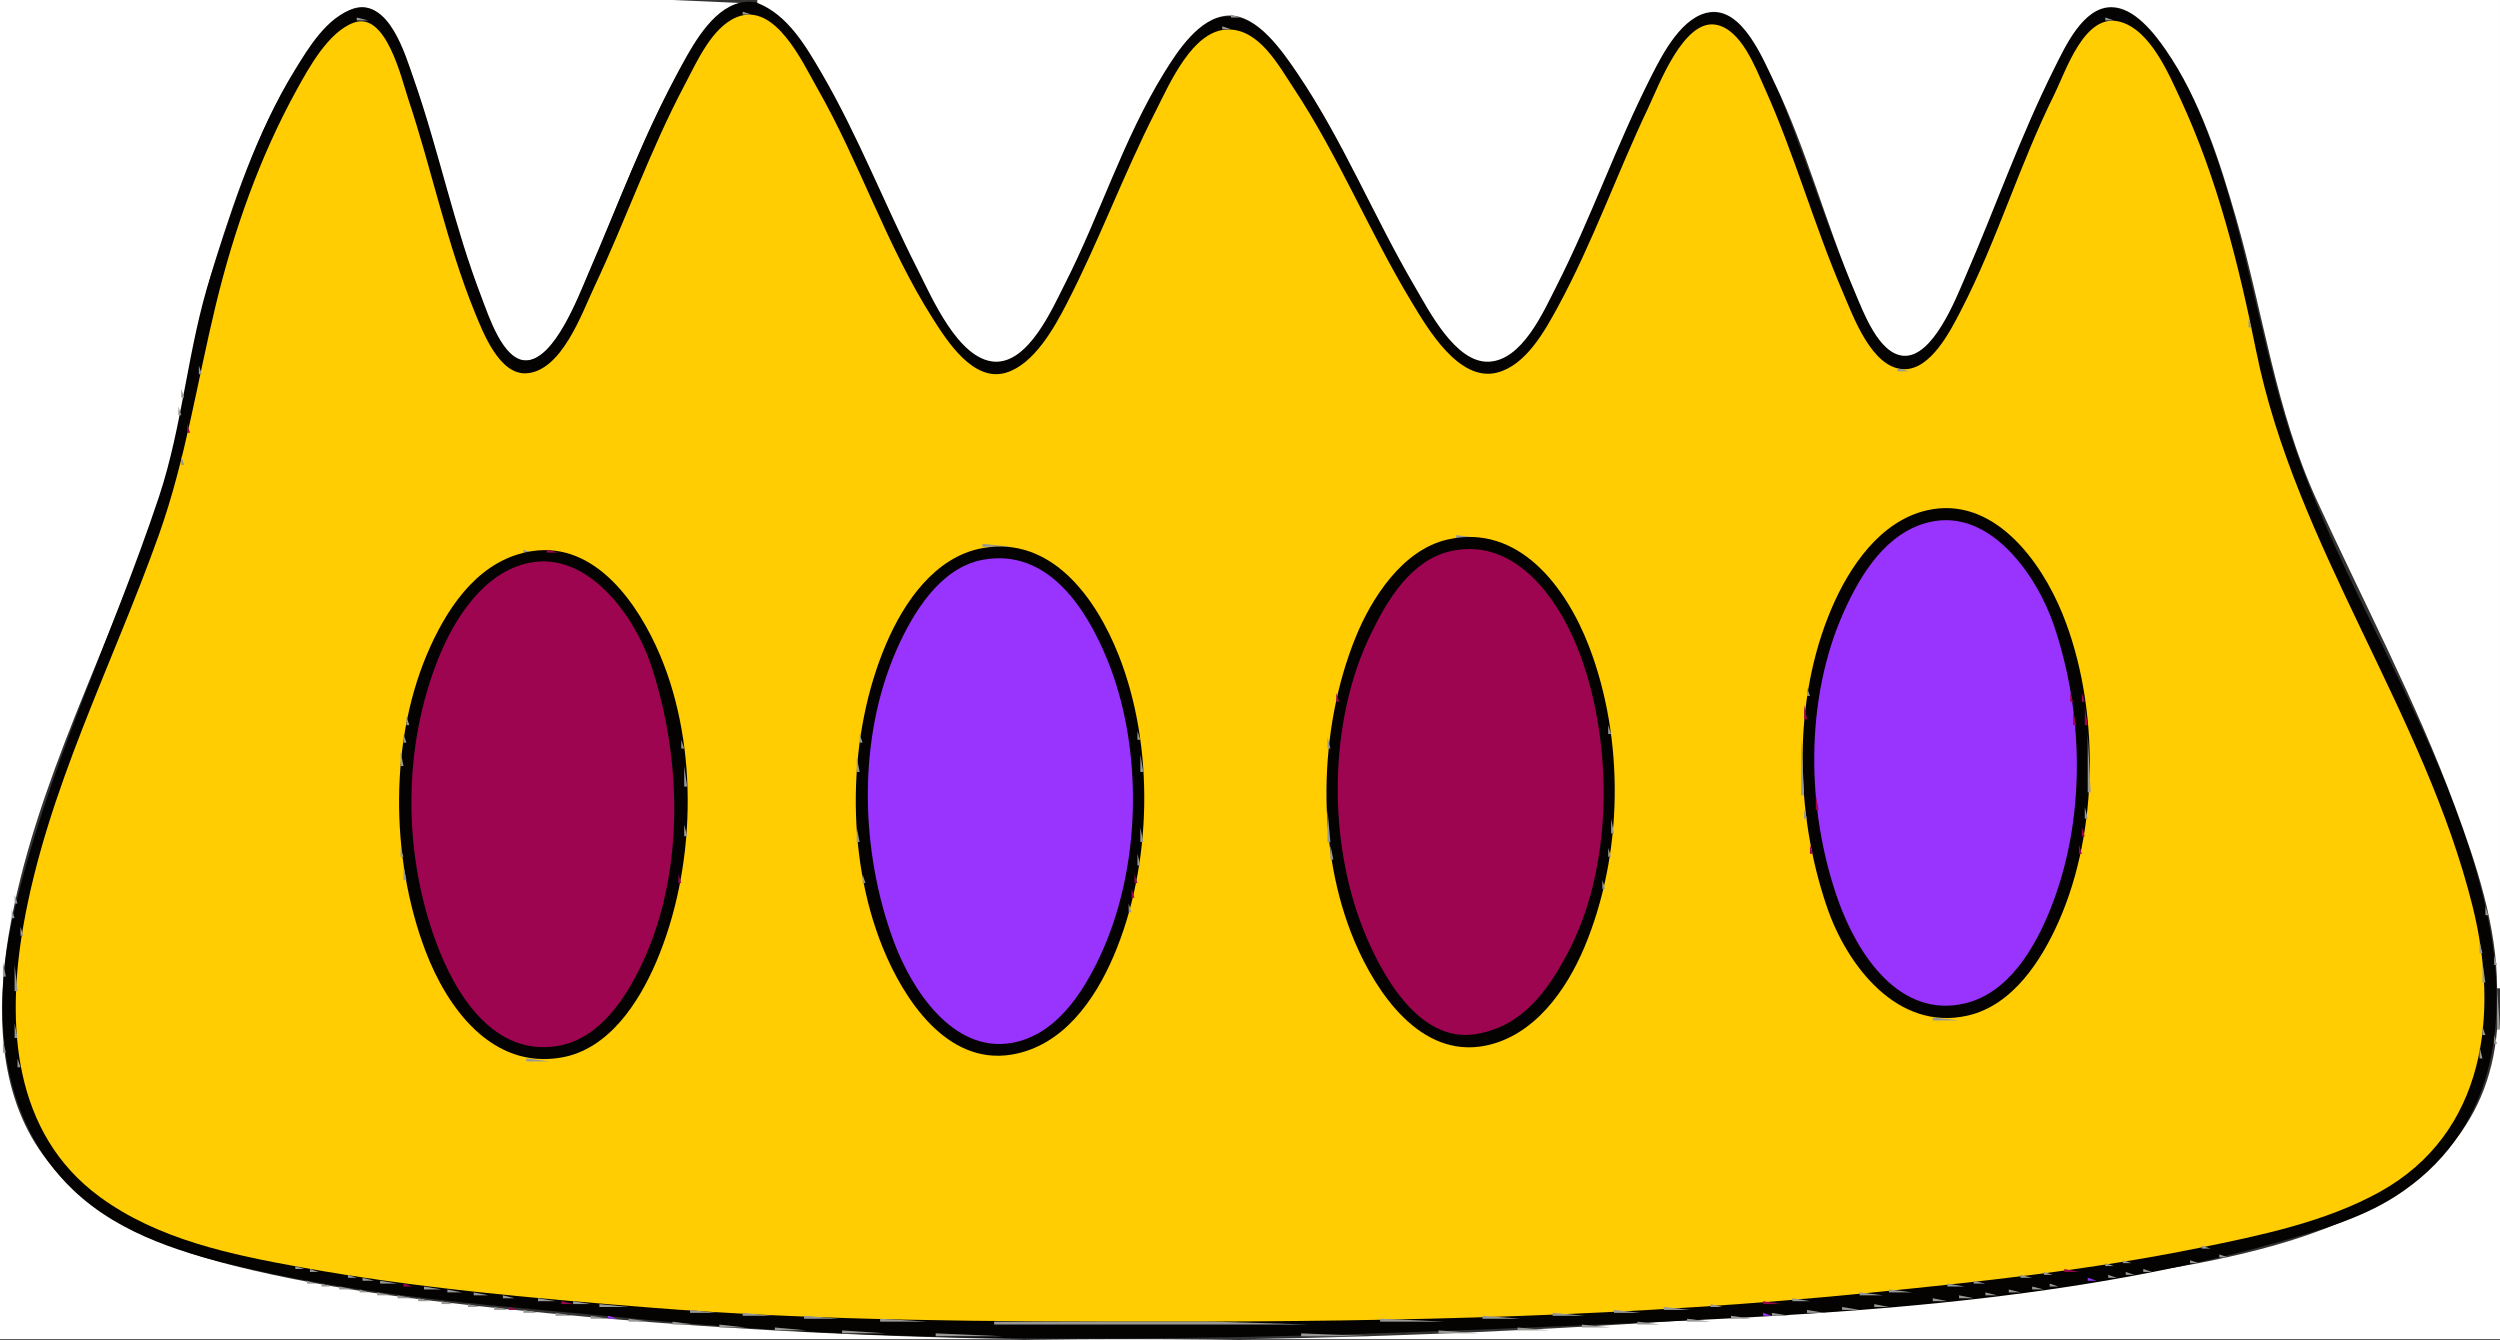 <?xml version="1.0" encoding="UTF-8" standalone="no"?>
<svg
    xmlns:inkscape="http://www.inkscape.org/namespaces/inkscape"
    xmlns:rdf="http://www.w3.org/1999/02/22-rdf-syntax-ns#"
    xmlns="http://www.w3.org/2000/svg"
    xmlns:cc="http://creativecommons.org/ns#"
    xmlns:dc="http://purl.org/dc/elements/1.1/"
    xmlns:sodipodi="http://sodipodi.sourceforge.net/DTD/sodipodi-0.dtd"
    id="svg2"
    sodipodi:docname="_svgclean2.svg"
    viewBox="0 0 855 458.3"
    version="1.1"
    inkscape:version="0.48.3.1 r9886"
  >
  <rect x="0" y="0" width="855" height="458.3" fill="#333333" stroke="none"/>
  <sodipodi:namedview
      id="namedview240"
      bordercolor="#666666"
      inkscape:pageshadow="2"
      guidetolerance="10"
      pagecolor="#ffffff"
      gridtolerance="10"
      inkscape:window-maximized="0"
      inkscape:zoom="0.22425739"
      objecttolerance="10"
      borderopacity="1"
      inkscape:current-layer="svg2"
      inkscape:cx="372.04724"
      inkscape:cy="-67.884054"
      inkscape:window-y="0"
      inkscape:window-x="0"
      inkscape:window-width="640"
      showgrid="false"
      inkscape:pageopacity="0"
      inkscape:window-height="480"
  />
  <path
      id="path4"
      style="fill:#ffffff"
      inkscape:connector-curvature="0"
      d="m0 0v458h855v-106h-1c-5.436 68.294-89.272 78.852-143 86.424-13.322 1.878-26.589 4.254-40 5.501-159.75 14.86-322.99 20.73-483 5.25-36.28-3.51-72.53-7.43-108-16.3-25.03-6.25-49.526-16.4-65.243-37.87-15.547-21.24-15.97-50.05-11.837-75 8.651-52.23 35.154-99.12 51.41-149 8.694-26.68 10.903-55.1 19.329-82 7.434-23.729 16.006-48.261 30.011-69 3.97-5.875 12.26-17.756 20.33-17.558 8.74 0.215 13.86 14.838 16.3 21.558 8.845 24.265 13.726 49.884 22.887 74 2.58 6.792 6.855 24.498 15.823 25.338 10.595 0.992 19.24-22.726 22.561-30.338 9.858-22.597 18.18-46.566 30.425-68 5.28-9.242 10.73-19.652 21-24l-23-1h-52-178z"
  />
  <path
      id="path6"
      style="fill:#989894"
      inkscape:connector-curvature="0"
      d="m253.67 0.333 0.666 0.333-0.666-0.333z"
  />
  <path
      id="path8"
      style="fill:#040302"
      inkscape:connector-curvature="0"
      d="m255 0.642c-10.24 0.868-17.29 13.35-21.69 21.358-12.64 23.009-21.91 47.935-32.31 72-3.164 7.323-11.387 29.028-21 29.248-7.97 0.18-12.92-15.39-15.19-21.25-9.46-24.424-14.65-50.293-23.31-75-2.92-8.337-8.4-27.563-20.5-23.992-9.12 2.693-15.52 13.374-20.19 20.992-13.295 21.694-20.897 45.977-28.646 70-8.015 24.85-9.581 51.25-17.831 76-16.157 48.47-38.733 93.94-49.984 144-7.294 32.46-4.531 68.91 20.651 92.96 16.315 15.58 38.609 22.001 60 26.926 44.201 10.178 89.078 12.936 134 17.283 108.1 10.461 218.68 6.612 327 1.869 77.17-3.379 159.2-7.145 234-28.466 13.231-3.772 27.298-7.832 39-15.268 34.17-21.71 39.56-59.27 31.66-96.3-13.24-62.06-53.01-113.63-70.24-174-9.75-34.18-14.54-69.118-28.84-102-5.15-11.822-12.31-29.252-25.58-33.75-11.54-3.911-18.01 9.456-22.56 17.75-13.26 24.153-20.44 51.34-32.69 76-3.29 6.63-10.41 25.25-19.75 24.6-9.45-0.64-15.57-19.43-18.58-26.6-9.54-22.734-16.61-46.354-26.42-69-3.44-7.931-9.15-20.692-19-21.746-13.07-1.399-20.62 18.494-25.25 27.746-11.12 22.253-18.83 46.218-30.89 68-4.45 8.05-9.57 19.49-18.86 22.98-11.94 4.48-23.62-17.97-28.4-25.98-14.03-23.533-24.42-49.124-39.6-72-5.42-8.163-13.67-20.304-25-19.358-10.83 0.904-17.5 13.002-22.28 21.358-12.99 22.702-21.78 47.62-33.47 71-4.18 8.35-10.85 23.58-21.25 25.52-11.22 2.09-21.65-19.59-25.74-27.52-12.8-24.798-23.15-50.9-37.27-75-4.83-8.234-12.82-21.304-23.99-20.358z"
  />
  <path
      id="path10"
      style="fill:#989894"
      inkscape:connector-curvature="0"
      d="m257.67 0.333 0.666 0.333-0.666-0.333z"
  />
  <path
      id="path12"
      style="fill:#ffffff"
      inkscape:connector-curvature="0"
      d="m259 0v1c10.38 4.021 16.628 14.819 21.988 24 12.523 21.449 21.526 44.885 32.768 67 4.819 9.479 13.857 30.798 26.244 31.671 11.72 0.83 19.94-18.2 24.24-26.67 11.98-23.556 19.9-49.44 33.82-72 4.59-7.424 12.13-19.158 21.94-19.682 9.98-0.533 18.81 12.55 23.66 19.682 15.629 22.996 26.165 49.069 40.205 73 4.835 8.241 13.835 26.005 25.139 25.704 11.53-0.3 18.83-17.02 23.24-25.7 11.94-23.489 20.57-48.507 32.52-72 3.88-7.644 10.6-20.703 20.24-21.87 10.94-1.325 17.99 16.124 21.74 23.87 11.191 23.134 17.581 48.391 27.685 72 2.829 6.609 8.075 21.06 16.574 21.663 9.99 0.71 17.8-19.26 21-26.66 10.34-23.926 19.07-48.686 30.75-72 3.59-7.151 9.69-20.527 19.25-20.573 7.78-0.038 14.71 8.876 18.65 14.573 11.801 17.066 18.529 38.199 24.207 58 9.222 32.163 13.433 65.383 27.45 96 15.971 34.885 34.042 68.952 47.372 105 7.274 19.67 14.317 40.832 14.319 62h1v-338h-596z"
  />
  <path
      id="path14"
      style="fill:#989894"
      inkscape:connector-curvature="0"
      d="m250 1 1 1-1-1m11 0 1 1-1-1m-139.33 1.333 0.666 0.333-0.666-0.333m4.33-0.333l1 1-1-1m597.67 0.333 0.666 0.333-0.666-0.333m-595.67 0.667l1 1-1-1m136 0 1 1-1-1m321.67 0.333 0.666 0.333-0.666-0.333m-468.67 0.667l1 1-1-1m129 0 1 1-1-1m8 0v1h3l-3-1m328 0 1 1-1-1m7 0 1 1-1-1m126 0 1 1-1-1m-470 1 1 1-1-1z"
  />
  <path
      id="path16"
      style="fill:#ffcd01"
      inkscape:connector-curvature="0"
      d="m252 5.858c-8.6 3.484-13.76 15.458-17.83 23.142-11.81 22.264-20.13 46.228-30.87 69-4.26 9.02-11.18 28.96-23.3 29.67-9.19 0.53-14.75-13.82-17.55-20.67-9.65-23.646-14.73-48.852-22.78-73-2.38-7.137-7.65-30.263-18.67-26.253-8.73 3.176-15.46 15.549-19.69 23.253-12.513 22.774-21.313 47.813-27.44 73-6.445 26.5-10.39 53.25-19.562 79-15.826 44.43-38.268 87.14-46.388 134-5.78 33.35-3.503 70.49 26.08 92.24 19.988 14.7 45.077 19.864 69 24.18 39.114 7.058 78.457 10.483 118 13.662 59.153 4.754 118.58 4.914 178 4.914 80.19 0 160.27-1.854 240-9.831 37.843-3.786 75.641-7.777 113-15.368 20.72-4.21 43.342-8.861 62-19.24 36.09-20.08 40.77-60.82 31.63-97.56-16.53-66.44-60.53-123.01-74.03-190-5.89-29.203-13.24-58.887-25.83-86-4.1-8.814-10.38-23.795-20.77-26.566-12.12-3.232-18.42 16.824-22.48 24.99-11.9 23.958-19.49 49.768-31.78 73.576-3.57 6.91-10.39 20.61-19.74 20.26-10.87-0.39-17.21-18.09-20.72-26.26-9.88-22.971-16.54-47.197-26.82-70-3.14-6.957-7.92-19.814-16.46-21.512-11.18-2.221-19.72 20.842-23.36 28.512-10.69 22.482-18.96 46.093-30.87 68-4.5 8.27-10.92 19.92-20.77 22.44-13.1 3.35-23.88-15.28-29.4-24.44-14.35-23.786-24.9-49.827-40.27-73-5.12-7.728-11.63-19.964-22.33-19.913-12.12 0.059-20.07 18.723-24.75 27.917-11 21.602-19.38 44.437-30.51 65.996-4.24 8.22-11.21 20.68-20.74 23.48-11.1 3.28-20.01-10.73-24.95-18.48-15.86-24.922-25-53.425-39.63-79-4.98-8.708-14.34-29.442-27.42-24.142z"
  />
  <path
      id="path18"
      style="fill:#989894"
      inkscape:connector-curvature="0"
      d="m417.67 5.333 0.666 0.333-0.666-0.333m3.33-0.333v1h3l-3-1m170 0 1 1-1-1m139 0 1 1-1-1m-608 1v1h4l-4-1m9 0 1 1-1-1m119 0 1 1-1-1m175 0 1 1-1-1m295 0v1h3l-3-1m-293 1 1 1-1-1m150 0 1 1-1-1m-335 1 1 1-1-1m169 0 1 1-1-1m165 0 1 1-1-1m135 0 1 1-1-1m-470 1 1 1-1-1m177 0v1h3l-3-1m12 0 1 1-1-1m145 0 1 1-1-1m135 0 1 1-1-1m-439 1 1 1-1-1m303 0 1 1-1-1m-302 1 1 1-1-1m-137 1 1 1-1-1m104 0 1 1-1-1m359 0 1 1-1-1m110 0 1 1-1-1m29 0 1 1-1-1m1 1 1 1-1-1m-631 1 1 1-1-1m464 0 1 1-1-1m-465 1 1 1-1-1m131 0 1 1-1-1m38 0 1 1-1-1m325 0 1 1-1-1m106 0 1 1-1-1m5 0 1 1-1-1m-308 1 1 1-1-1m34 0 1 1-1-1m1 1 1 1-1-1m131 0 1 1-1-1m5 0 1 1-1-1m27 0 1 1-1-1m104 0 1 1-1-1m-601 1 1 1-1-1m131 0 1 1-1-1m-97 1 1 1-1-1m263 0 1 1-1-1m5 0 1 1-1-1m298 0 1 1-1-1m-426 1 1 1-1-1m289 0 1 1-1-1m-465 1 1 1-1-1m5 0 1 1-1-1m32 0 1 1-1-1m302 0 1 1-1-1m-42 1 1 1-1-1m167 0 1 1-1-1m141 0 1 1-1-1m37 0 1 1-1-1m-644 2 1 1-1-1m343 0 1 1-1-1m122 0 1 1-1-1m180 0 1 1-1-1m-514 1 1 1-1-1m50 0 1 1-1-1m116 0 1 1-1-1m-298 1 1 1-1-1m465 0 1 1-1-1m182 0 1 1-1-1m-605 1 1 1-1-1m89 0 1 1-1-1m52 0 1 1-1-1m114 0 1 1-1-1m44 0 1 1-1-1m5 0 1 1-1-1m161 0 1 1-1-1m94 0 1 1-1-1m-137 1 1 1-1-1m184 0 1 1-1-1m-518 1 1 1-1-1m54 0 1 1-1-1m112 0 1 1-1-1m212 0 1 1-1-1m92 0 1 1-1-1m-252 1 1 1-1-1m115 0 1 1-1-1m186 0 1 1-1-1m-652 1 1 1-1-1m132 0 1 1-1-1m171 0 1 1-1-1m209 0 1 1-1-1m90 0 1 1-1-1m5 0 1 1-1-1m-255 1 1 1-1-1m113 0 1 1-1-1m188 0 1 1-1-1m-654 1 1 1-1-1m132 0 1 1-1-1m470 0 1 1-1-1m-137 1 1 1-1-1m190 0 1 1-1-1m-656 1 1 1-1-1m132 0 1 1-1-1m224 0 1 1-1-1m109 1 1 1-1-1m51 0 1 1-1-1m-517 1 1 1-1-1m132 0 1 1-1-1m226 0 1 1-1-1m107 1 1 1-1-1m137 0 1 1-1-1m-603 1 1 1-1-1m53 0 1 1-1-1m79 0 1 1-1-1m528 0 1 1-1-1m-58 1 1 1-1-1m-603 1 1 1-1-1m662 0 1 1-1-1m-298 3 1 1-1-1m-68 1 1 1-1-1m168 0 1 1-1-1m137 0 1 1-1-1m-603 1 1 1-1-1m54.333 0.667 0.334 0.667-0.334-0.667m77.67-0.667l1 1-1-1m235 0 1 1-1-1m299 0 1 1-1-1m-369 1 1 1-1-1m168 0 1 1-1-1m137 0 1 1-1-1m-471 1 1 1-1-1m338.33 0.667 0.334 0.667-0.334-0.667m-173.33 0.333l1 1-1-1m230 0 1 1-1-1m141 0 1 1-1-1m-669 1 1 1-1-1m57.333 0.667 0.334 0.667-0.334-0.667m545.67-0.667l1 1-1-1m-306 1 1 1-1-1z"
  />
  <path
      id="path20"
      style="fill:#9933fe"
      inkscape:connector-curvature="0"
      d="m149.33 52.667 0.334 0.667-0.334-0.667z"
  />
  <path
      id="path22"
      style="fill:#989894"
      inkscape:connector-curvature="0"
      d="m552 52 1 1-1-1m137 0 1 1-1-1m-471 1 1 1-1-1m77 0 1 1-1-1m256 1 1 1-1-1m66 0 1 1-1-1m-532 1 1 1-1-1m132 0 1 1-1-1m79 0 1 1-1-1m165 0 1 1-1-1m227 0 1 1-1-1m-391 2 1 1-1-1m165 0 1 1-1-1m156 0 1 1-1-1m69 0 1 1-1-1m-306 1 1 1-1-1m82 1 1 1-1-1m86 0 1 1-1-1m-466 1 1 1-1-1m64.333 0.667 0.334 0.667-0.334-0.667m67.67-0.667l1 1-1-1m165 0 1 1-1-1m84 1 1 1-1-1m84 0 1 1-1-1m-395.67 1.667 0.334 0.667-0.334-0.667m532.67-0.667l1 1-1-1m-603 1 1 1-1-1m383 0 1 1-1-1m292.33 1.667 0.334 0.667-0.334-0.667m-676.33 0.333l1 1-1-1m132 0 1 1-1-1m165 0 1 1-1-1m88 0 1 1-1-1m155 0 1 1-1-1m63 0 1 1-1-1m-383 1 1 1-1-1m245 0 1 1-1-1m-334 1 1 1-1-1m165 0 1 1-1-1m90 0 1 1-1-1m216 0 1 1-1-1m-603 1 1 1-1-1m222 0 1 1-1-1m243 0 1 1-1-1m77 0 1 1-1-1m-319 2 1 1-1-1m460 0 1 1-1-1m-140 1 1 1-1-1m-248 1 1 1-1-1m244.33 0.667 0.334 0.667-0.334-0.667m61.67-0.667l1 1-1-1m-138 1 1 1-1-1m221.33 0.667 0.334 0.667-0.334-0.667m-555.33 0.333l1 1-1-1m165 0 1 1-1-1m168 1 1 1-1-1m-385.67 1.667 0.334 0.667-0.334-0.667m216.67-0.667l1 1-1-1m99 0 1 1-1-1m207 1 1 1-1-1m-472 2 1 1-1-1m471 0 1 1-1-1m-597.67 1.667 0.333 0.667-0.333-0.667m73 0 0.334 0.667-0.334-0.667m320.67-0.667l1 1-1-1m66 0 1 1-1-1z"
  />
  <path
      id="path24"
      style="fill:#9933fe"
      inkscape:connector-curvature="0"
      d="m766.33 80.667 0.334 0.667-0.334-0.667z"
  />
  <path
      id="path26"
      style="fill:#989894"
      inkscape:connector-curvature="0"
      d="m206 81 1 1-1-1m-130.67 1.667 0.333 0.667-0.333-0.667m399.67-0.667l1 1-1-1m64 0 1 1-1-1m88 0 1 1-1-1m50 0 1 1-1-1m-519 1 1 1-1-1m212 0 1 1-1-1m106 1 1 1-1-1m200 0 1 1-1-1m-366 1 1 1-1-1m59 0 1 1-1-1m259 0 1 1-1-1m-554 1 1 1-1-1z"
  />
  <path
      id="path28"
      style="fill:#9933fe"
      inkscape:connector-curvature="0"
      d="m159.33 86.667 0.334 0.667-0.334-0.667z"
  />
  <path
      id="path30"
      style="fill:#989894"
      inkscape:connector-curvature="0"
      d="m204 86 1 1-1-1m273 0 1 1-1-1m152 1 1 1-1-1m139.33 0.667 0.334 0.667-0.334-0.667m-565.33 0.333l1 1-1-1m275 0 1 1-1-1m286.33 0.667 0.334 0.667-0.334-0.667m-691.33 0.333l1 1-1-1m129 1 1 1-1-1m428 0 1 1-1-1m43 1 1 1-1-1m-600.67 1.667 0.333 0.667-0.333-0.667m558.67-0.667l1 1-1-1m134.33 0.667 0.334 0.667-0.334-0.667m-689 1 0.333 0.667-0.333-0.667m404.67-0.667l1 1-1-1m53 0 1 1-1-1m138 0 1 1-1-1m-472 2 1 1-1-1m282 0 1 1-1-1m51 0 1 1-1-1m99 0 1 1-1-1m138.33 0.667 0.334 0.667-0.334-0.667m-4 1 0.334 0.667-0.334-0.667m-567.33 0.333l1 1-1-1m333 0 1 1-1-1m101 0 1 1-1-1m-470 1 1 1-1-1m154 0 1 1-1-1m-119 1 1 1-1-1m573.33 0.667 0.334 0.666-0.334-0.666m-697 1 0.333 0.666-0.333-0.666m243.67-0.66l1 1-1-1m167 0 1 1-1-1m282.33 0.667 0.334 0.666-0.334-0.666m-603.33 0.33l1 1-1-1m33 0 1 1-1-1m438 1 1 1-1-1z"
  />
  <path
      id="path32"
      style="fill:#9933fe"
      inkscape:connector-curvature="0"
      d="m69.333 103.67 0.333 0.666-0.333-0.666z"
  />
  <path
      id="path34"
      style="fill:#989894"
      inkscape:connector-curvature="0"
      d="m196 103 1 1-1-1m164 0 1 1-1-1m127 0 1 1-1-1m285.33 0.667 0.334 0.666-0.334-0.666m-699 1 0.333 0.666-0.333-0.666m454.67-0.67l1 1-1-1m108 0 1 1-1-1m132.33 0.667 0.334 0.666-0.334-0.666m-573.33 0.33l1 1-1-1m126 0 1 1-1-1m38 0 1 1-1-1m307 0 1 1-1-1m-500 1 1 1-1-1m361 0 1 1-1-1m110 0 1 1-1-1m-443 1 1 1-1-1m164 0 1 1-1-1m307 0 1 1-1-1m-592.67 1.667 0.333 0.666-0.333-0.666m453.67-0.67l1 1-1-1m112 0 1 1-1-1m135.33 0.667 0.334 0.666-0.334-0.666m-282.33 0.33l1 1-1-1m278 0v3h1l-1-3m-701.67 1.667 0.333 0.666-0.333-0.666m288.67-0.67l1 1-1-1m283 0 1 1-1-1m-314 1 1 1-1-1m199 0 1 1-1-1m-452.67 1.667 0.333 0.666-0.333-0.666m119.67-0.67l1 1-1-1m302 0 1 1-1-1m169 0 1 1-1-1m112.33 0.667 0.334 0.666-0.334-0.666m-420.33 0.33l1 1-1-1m5 0 1 1-1-1m135 0 1 1-1-1m147 0 1 1-1-1m129.33 0.667 0.334 0.666-0.334-0.666m-443.33 0.33l1 1-1-1m-260.67 1.667 0.333 0.666-0.333-0.666m122.67-0.67l1 1-1-1m332 0 1 1-1-1m139 0 1 1-1-1m5 0 1 1-1-1m-594.67 1.667 0.333 0.666-0.333-0.666m449.67-0.67l1 1-1-1m123 0 1 1-1-1m16 0 1 1-1-1m116.33 1.667 0.334 0.666-0.334-0.666m-603.33 0.33l1 1-1-1m15 0 1 1-1-1m163 0 1 1-1-1m421.33 0.667 0.334 0.666-0.334-0.666m-706 1 0.333 0.666-0.333-0.666m107.67-0.67l1 1-1-1m13 0 1 1-1-1m163 0 1 1-1-1m174 0 1 1-1-1m139 0 1 1-1-1m-592.67 1.667 0.333 0.666-0.333-0.666m115.67-0.67l1 1-1-1m-1 1 1 1-1-1m150 0 1 1-1-1m168 0 1 1-1-1m13 0 1 1-1-1m133 0 1 1-1-1m-465 1 1 1-1-1m6 0 1 1-1-1m156 0 1 1-1-1m305.67 0.333 0.666 0.334-0.666-0.334z"
  />
  <path
      id="path36"
      style="fill:#9933fe"
      inkscape:connector-curvature="0"
      d="m776.33 122.67 0.334 0.666-0.334-0.666z"
  />
  <path
      id="path38"
      style="fill:#989894"
      inkscape:connector-curvature="0"
      d="m64.333 123.67 0.333 0.666-0.333-0.666m112.67-0.67l1 1-1-1m4 0 1 1-1-1z"
  />
  <path
      id="path40"
      style="fill:#9933fe"
      inkscape:connector-curvature="0"
      d="m337 123 1 1-1-1z"
  />
  <path
      id="path42"
      style="fill:#989894"
      inkscape:connector-curvature="0"
      d="m343 123 1 1-1-1m168 0 1 1-1-1m261.33 0.667 0.334 0.666-0.334-0.666m-254.33 0.33l1 1-1-1m-450 1v3h1l-1-3m587 0 1 1-1-1m-140 1 1 1-1-1m134 0v1h4l-4-1m128.33 0.667 0.334 0.666-0.334-0.666m-432.67 0.666 0.666 0.334-0.666-0.334m-281.33 1.334 0.333 0.666-0.333-0.666m710 0 0.334 0.666-0.334-0.666m-706 1 0.333 0.666-0.333-0.666m711 2 0.334 0.666-0.334-0.666m-4 1 0.334 0.666-0.334-0.666m-712.33 0.33v3h1l-1-3m4.333 1.667 0.333 0.666-0.333-0.666m709 2 0.334 0.666-0.334-0.666m-714.33 2.33v3h1l-1-3m4.333 1.667 0.333 0.666-0.333-0.666m-5 5 0.333 0.666-0.333-0.666z"
  />
  <path
      id="path44"
      style="fill:#9d0550"
      inkscape:connector-curvature="0"
      d="m64 145v3h1l-1-3z"
  />
  <path
      id="path46"
      style="fill:#989894"
      inkscape:connector-curvature="0"
      d="m782 146 1 1-1-1m-722.67 4.667 0.333 0.666-0.333-0.666m4 2 0.333 0.666-0.333-0.666m721.67 1.33l1 1-1-1m-723 2v3h1l-1-3m-4.667 3.667 0.333 0.666-0.333-0.666m729.67-0.67l1 1-1-1m-731 4 1 1-1-1m4.333 1.667 0.333 0.666-0.333-0.666m728.67-0.67l1 1-1-1m1 2 1 1-1-1m3 7 1 1-1-1z"
  />
  <path
      id="path48"
      style="fill:#040302"
      inkscape:connector-curvature="0"
      d="m659 174.53c-15.991 3.67-26.529 19.34-32.573 33.471-13.427 31.398-12.526 70.064-1.682 102 6.892 20.297 24.211 42.839 48.255 37.319 15.37-3.528 25.186-18.854 31.138-32.319 13.738-31.077 13.999-73.546 1.258-105-7.37-18.18-23.71-40.68-46.4-35.47z"
  />
  <path
      id="path50"
      style="fill:#989894"
      inkscape:connector-curvature="0"
      d="m794 175 1 1-1-1m1 2 1 1-1-1z"
  />
  <path
      id="path52"
      style="fill:#9933fe"
      inkscape:connector-curvature="0"
      d="m660 178.53c-14.75 3.385-23.549 17.7-29.306 30.471-13.588 30.148-12.98 68.183-2.002 99 6.523 18.31 20.903 40.46 43.308 35.156 14.958-3.541 23.902-18.951 29.2-32.156 12.163-30.314 11.631-66.262 1.284-97-5.65-16.8-21.62-40.26-42.48-35.47z"
  />
  <path
      id="path54"
      style="fill:#989894"
      inkscape:connector-curvature="0"
      d="m498 183v1h8l-8-1m-449 1 1 1-1-1z"
  />
  <path
      id="path56"
      style="fill:#040302"
      inkscape:connector-curvature="0"
      d="m495 184.53c-15.274 3.507-25.896 19.906-31.396 33.471-12.765 31.486-13.664 72.438-0.32 104 7.385 17.469 22.507 40.064 44.716 35.621 16.677-3.336 27.675-18.959 33.846-33.621 13.302-31.601 13.854-71.064 1.575-103-7.7-20.024-23.959-42.086-48.421-36.471z"
  />
  <path
      id="path58"
      style="fill:#989894"
      inkscape:connector-curvature="0"
      d="m510.67 184.33 0.666 0.334-0.666-0.334m-174.67 1.67v1h10l-10-1z"
  />
  <path
      id="path60"
      style="fill:#9d0550"
      inkscape:connector-curvature="0"
      d="m334.67 187.33 0.666 0.334-0.666-0.334z"
  />
  <path
      id="path62"
      style="fill:#040302"
      inkscape:connector-curvature="0"
      d="m336 187.46c-16.201 2.922-26.78 18.405-32.85 32.535-13.402 31.203-14.073 72.404-1.286 104 7.141 17.643 21.898 40.379 44.136 36.674 17.427-2.903 28.358-18.517 34.85-33.674 13.224-30.877 14.124-71.69 1.7-103-7.689-19.379-22.87-40.807-46.55-36.535z"
  />
  <path
      id="path64"
      style="fill:#989894"
      inkscape:connector-curvature="0"
      d="m348.67 187.33 0.666 0.334-0.666-0.334m-169.67 0.67v1h3l-3-1z"
  />
  <path
      id="path66"
      style="fill:#040302"
      inkscape:connector-curvature="0"
      d="m182 188.48c-17.318 2.637-27.974 17.628-34.769 32.522-14.236 31.205-13.81 72.196-1.806 104 7.457 19.755 22.82 40.808 46.575 36.671 16.188-2.818 26.466-18.746 32.421-32.671 13.466-31.486 14.782-73.195 1.295-105-7.32-17.24-21.95-38.84-43.72-35.52z"
  />
  <path
      id="path68"
      style="fill:#9d0550"
      inkscape:connector-curvature="0"
      d="m187 188v1h4l-4-1m309 0.529c-13.559 3.129-21.696 16.953-27.258 28.471-14.405 29.826-14.671 70.331-2.433 101 5.94 14.885 18.912 39.075 38.691 35.621 15.627-2.729 24.079-14.412 31.116-27.621 15.488-29.075 15.592-70.452 4.704-101-6.606-18.536-21.871-41.767-44.82-36.471z"
  />
  <path
      id="path70"
      style="fill:#989894"
      inkscape:connector-curvature="0"
      d="m800 188 1 1-1-1z"
  />
  <path
      id="path72"
      style="fill:#9d0550"
      inkscape:connector-curvature="0"
      d="m176.67 189.33 0.666 0.334-0.666-0.334z"
  />
  <path
      id="path74"
      style="fill:#989894"
      inkscape:connector-curvature="0"
      d="m483 190 1 1-1-1m318 0 1 1-1-1z"
  />
  <path
      id="path76"
      style="fill:#9933fe"
      inkscape:connector-curvature="0"
      d="m336 191.47c-14.48 2.737-23.771 18.119-29.269 30.532-13.584 30.676-12.552 68.921-1.05 100 5.968 16.123 20.085 38.211 40.319 34.671 15.031-2.629 24.264-16.969 30.218-29.671 14.025-29.919 14.983-70.343 2.637-101-7.18-17.82-20.54-38.75-42.86-34.53z"
  />
  <path
      id="path78"
      style="fill:#9d0550"
      inkscape:connector-curvature="0"
      d="m181 192.48c-15.449 3.153-25.541 18.956-30.999 32.521-12.226 30.389-12.229 66.265-0.948 97 6.576 17.917 19.719 39.542 41.947 35.671 14.514-2.527 23.759-17.365 29.306-29.671 13.898-30.834 12.805-69.458 2.187-101-5.51-16.37-21.48-38.6-41.49-34.52z"
  />
  <path
      id="path80"
      style="fill:#989894"
      inkscape:connector-curvature="0"
      d="m802 192 1 1-1-1m-481 2 1 1-1-1m482 0 1 1-1-1m1 2 1 1-1-1m-760 1 1 1-1-1m-1 3 1 1-1-1m117 0 1 1-1-1m154 1 1 1-1-1m-272 1 1 1-1-1m3.333 4.667 0.333 0.666-0.333-0.666m-5.333 0.33l1 1-1-1m769 0 1 1-1-1z"
  />
  <path
      id="path82"
      style="fill:#9d0550"
      inkscape:connector-curvature="0"
      d="m630.33 208.67 0.334 0.666-0.334-0.666z"
  />
  <path
      id="path84"
      style="fill:#989894"
      inkscape:connector-curvature="0"
      d="m810 209 1 1-1-1m-771 1 1 1-1-1m772 1 1 1-1-1m-773 1 1 1-1-1m774 1 1 1-1-1m-775 2 1 1-1-1m776 0 1 1-1-1z"
  />
  <path
      id="path86"
      style="fill:#9d0550"
      inkscape:connector-curvature="0"
      d="m703.33 216.67 0.334 0.666-0.334-0.666z"
  />
  <path
      id="path88"
      style="fill:#989894"
      inkscape:connector-curvature="0"
      d="m36 217 1 1-1-1m778 0 1 1-1-1z"
  />
  <path
      id="path90"
      style="fill:#9d0550"
      inkscape:connector-curvature="0"
      d="m626.33 219.67 0.334 0.666-0.334-0.666z"
  />
  <path
      id="path92"
      style="fill:#989894"
      inkscape:connector-curvature="0"
      d="m34 222 1 1-1-1z"
  />
  <path
      id="path94"
      style="fill:#9d0550"
      inkscape:connector-curvature="0"
      d="m377.33 222.67 0.334 0.666-0.334-0.666m244 0 0.334 0.666-0.334-0.666m88 0 0.334 0.666-0.334-0.666m-4 1 0.334 0.666-0.334-0.666m5 3 0.334 0.666-0.334-0.666z"
  />
  <path
      id="path96"
      style="fill:#989894"
      inkscape:connector-curvature="0"
      d="m818 226 1 1-1-1m-786 1 1 1-1-1z"
  />
  <path
      id="path98"
      style="fill:#9d0550"
      inkscape:connector-curvature="0"
      d="m706.33 227.67 0.334 0.666-0.334-0.666z"
  />
  <path
      id="path100"
      style="fill:#989894"
      inkscape:connector-curvature="0"
      d="m819 228 1 1-1-1m-199.67 2.667 0.334 0.666-0.334-0.666m200.67-0.67l1 1-1-1z"
  />
  <path
      id="path102"
      style="fill:#9d0550"
      inkscape:connector-curvature="0"
      d="m711.33 231.67 0.334 0.666-0.334-0.666z"
  />
  <path
      id="path104"
      style="fill:#989894"
      inkscape:connector-curvature="0"
      d="m30 232 1 1-1-1m355.33 0.667 0.334 0.666-0.334-0.666m435.67-0.67l1 1-1-1z"
  />
  <path
      id="path106"
      style="fill:#9d0550"
      inkscape:connector-curvature="0"
      d="m381.33 233.67 0.334 0.666-0.334-0.666m-79 1 0.334 0.666-0.334-0.666z"
  />
  <path
      id="path108"
      style="fill:#989894"
      inkscape:connector-curvature="0"
      d="m618 235v3h1l-1-3m94.333 0.667 0.334 0.666-0.334-0.666m-326 1 0.334 0.666-0.334-0.666m-358.33 0.33l1 1-1-1z"
  />
  <path
      id="path110"
      style="fill:#9d0550"
      inkscape:connector-curvature="0"
      d="m141.33 237.67 0.334 0.666-0.334-0.666m315.67-0.67v3h1l-1-3m251 0v3h1l-1-3m4 0v3h1l-1-3m-163.67 1.667 0.334 0.666-0.334-0.666z"
  />
  <path
      id="path112"
      style="fill:#989894"
      inkscape:connector-curvature="0"
      d="m824 239 1 1-1-1m-797 1 1 1-1-1m269.33 0.667 0.334 0.666-0.334-0.666m91 0 0.334 0.666-0.334-0.666z"
  />
  <path
      id="path114"
      style="fill:#9d0550"
      inkscape:connector-curvature="0"
      d="m140.33 241.67 0.334 0.666-0.334-0.666m476.67-0.67v5h1l-1-5z"
  />
  <path
      id="path116"
      style="fill:#989894"
      inkscape:connector-curvature="0"
      d="m825 241 1 1-1-1m-799 1 1 1-1-1z"
  />
  <path
      id="path118"
      style="fill:#9d0550"
      inkscape:connector-curvature="0"
      d="m713 242v6h1l-1-6z"
  />
  <path
      id="path120"
      style="fill:#989894"
      inkscape:connector-curvature="0"
      d="m231.33 243.67 0.334 0.666-0.334-0.666z"
  />
  <path
      id="path122"
      style="fill:#9d0550"
      inkscape:connector-curvature="0"
      d="m549.33 243.67 0.334 0.666-0.334-0.666m159.67-0.67v5h1l-1-5z"
  />
  <path
      id="path124"
      style="fill:#989894"
      inkscape:connector-curvature="0"
      d="m25 245 1 1-1-1m114 0v3h1l-1-3m156.33 0.667 0.334 0.666-0.334-0.666m93 0 0.334 0.666-0.334-0.666m438.67 0.33l1 1-1-1m-803 1 1 1-1-1m208.33 1.667 0.334 0.666-0.334-0.666m223 0 0.334 0.666-0.334-0.666m94.67-0.67v3h1l-1-3m278 0 1 1-1-1m-805 2 1 1-1-1m366 0v3h1l-1-3m440 0 1 1-1-1m-691 1v3h1l-1-3m156 0v3h1l-1-3m322 0v21h1l-1-21m98 0v20h1l-1-20m-260 1v4h1l-1-4m-221 1v3h1l-1-3m-212 2 1 1-1-1m810 0 1 1-1-1m-694 2v5h1l-1-5m695 0 1 1-1-1m-812 1 1 1-1-1m370 0v6h1l-1-6m-97 1v5h1l-1-5m-59 3v7h1l-1-7m600 0 1 1-1-1m-817 4 1 1-1-1m819 1 1 1-1-1m-820 2 1 1-1-1m4.333 1.667 0.333 0.666-0.333-0.666z"
  />
  <path
      id="path126"
      style="fill:#9d0550"
      inkscape:connector-curvature="0"
      d="m621 272v5h1l-1-5z"
  />
  <path
      id="path128"
      style="fill:#989894"
      inkscape:connector-curvature="0"
      d="m838 272 1 1-1-1m-818.67 1.667 0.333 0.666-0.333-0.666m693.67 2.33v4h1l-1-4m-259 1v11h1l-1-11m163 0v3h1l-1-3m-599.67 2.667 0.333 0.666-0.333-0.666m533.67 0.33v5h1l-1-5m290 0 1 1-1-1m-829 1 1 1-1-1m222 1v4h1l-1-4m59 1v5h1l-1-5m97 0v5h1l-1-5z"
  />
  <path
      id="path130"
      style="fill:#9d0550"
      inkscape:connector-curvature="0"
      d="m712 283v3h1l-1-3z"
  />
  <path
      id="path132"
      style="fill:#989894"
      inkscape:connector-curvature="0"
      d="m842 283 1 1-1-1m-826.67 3.667 0.333 0.666-0.333-0.666m827.67-0.67l1 1-1-1z"
  />
  <path
      id="path134"
      style="fill:#9d0550"
      inkscape:connector-curvature="0"
      d="m707.33 288.67 0.334 0.666-0.334-0.666z"
  />
  <path
      id="path136"
      style="fill:#989894"
      inkscape:connector-curvature="0"
      d="m455 289v5h1l-1-5z"
  />
  <path
      id="path138"
      style="fill:#9d0550"
      inkscape:connector-curvature="0"
      d="m619 289v3h1l-1-3m92 0v3h1l-1-3z"
  />
  <path
      id="path140"
      style="fill:#989894"
      inkscape:connector-curvature="0"
      d="m844 289 1 1-1-1m-707 1v3h1l-1-3m413 0v3h1l-1-3m-541 1 1 1-1-1m4.333 1.667 0.333 0.666-0.333-0.666z"
  />
  <path
      id="path142"
      style="fill:#9d0550"
      inkscape:connector-curvature="0"
      d="m294.33 292.67 0.334 0.666-0.334-0.666z"
  />
  <path
      id="path144"
      style="fill:#989894"
      inkscape:connector-curvature="0"
      d="m389 292v4h1l-1-4m-380.67 2.667 0.333 0.666-0.333-0.666m702 0 0.334 0.666-0.334-0.666m-698 1 0.333 0.666-0.333-0.666m608 0 0.334 0.666-0.334-0.666m-482.33 0.33v5h1l-1-5z"
  />
  <path
      id="path146"
      style="fill:#9d0550"
      inkscape:connector-curvature="0"
      d="m456.33 296.67 0.334 0.666-0.334-0.666z"
  />
  <path
      id="path148"
      style="fill:#989894"
      inkscape:connector-curvature="0"
      d="m549.33 296.67 0.334 0.666-0.334-0.666z"
  />
  <path
      id="path150"
      style="fill:#9d0550"
      inkscape:connector-curvature="0"
      d="m299.33 298.67 0.334 0.666-0.334-0.666m-67.33 0.33v3h1l-1-3z"
  />
  <path
      id="path152"
      style="fill:#989894"
      inkscape:connector-curvature="0"
      d="m295 299v3h1l-1-3z"
  />
  <path
      id="path154"
      style="fill:#9d0550"
      inkscape:connector-curvature="0"
      d="m388 299v3h1l-1-3z"
  />
  <path
      id="path156"
      style="fill:#989894"
      inkscape:connector-curvature="0"
      d="m847 299 1 1-1-1m-299 2v3h1l-1-3m-541.67 1.667 0.333 0.666-0.333-0.666m133 0 0.334 0.666-0.334-0.666m318 0 0.334 0.666-0.334-0.666m251 0 0.334 0.666-0.334-0.666m-412 2 0.334 0.666-0.334-0.666z"
  />
  <path
      id="path158"
      style="fill:#9d0550"
      inkscape:connector-curvature="0"
      d="m387 304v3h1l-1-3z"
  />
  <path
      id="path160"
      style="fill:#989894"
      inkscape:connector-curvature="0"
      d="m844.33 304.67 0.334 0.666-0.334-0.666m-221 1 0.334 0.666-0.334-0.666m-618.33 0.33v3h1l-1-3m453.33 0.667 0.334 0.666-0.334-0.666m89 0 0.334 0.666-0.334-0.666m-407 1 0.334 0.666-0.334-0.666m-131 1 0.333 0.666-0.333-0.666m836 0 0.334 0.666-0.334-0.666m-548 1 0.334 0.666-0.334-0.666m88.67-0.67v3h1l-1-3m-155.67 1.667 0.334 0.666-0.334-0.666m229 0 0.334 0.666-0.334-0.666m390.67-0.67v3h1l-1-3m-846 1v3h1l-1-3m4.333 1.667 0.333 0.666-0.333-0.666m838 0 0.334 0.666-0.334-0.666m-548 1 0.334 0.666-0.334-0.666m87 0 0.334 0.666-0.334-0.666m-156 1 0.334 0.666-0.334-0.666m622 1 0.334 0.666-0.334-0.666m-848 1 0.333 0.666-0.333-0.666m296 0 0.334 0.666-0.334-0.666m548 0 0.334 0.666-0.334-0.666m-840.33 0.33v3h1l-1-3z"
  />
  <path
      id="path162"
      style="fill:#9d0550"
      inkscape:connector-curvature="0"
      d="m304.33 318.67 0.334 0.666-0.334-0.666m75 0 0.334 0.666-0.334-0.666z"
  />
  <path
      id="path164"
      style="fill:#989894"
      inkscape:connector-curvature="0"
      d="m852.33 320.67 0.334 0.666-0.334-0.666m-850 2 0.333 0.666-0.333-0.666m845.67-0.67v4h1l-1-4m-841.67 1.667 0.333 0.666-0.333-0.666m458 1 0.334 0.666-0.334-0.666m388.67 2.33v3h1l-1-3m-852 2v5h1l-1-5m848 0v7h1l-1-7m-844 1v9h1l-1-9m689 1 1 1-1-1m-160 6 1 1-1-1m320 1v14h1l-1-14z"
  />
  <path
      id="path166"
      style="fill:#9d0550"
      inkscape:connector-curvature="0"
      d="m670.67 343.33 0.666 0.334-0.666-0.334z"
  />
  <path
      id="path168"
      style="fill:#989894"
      inkscape:connector-curvature="0"
      d="m657.67 347.33 0.666 0.334-0.666-0.334m15 0 0.666 0.334-0.666-0.334m-460.67 0.67l1 1-1-1m449 0v1h9l-9-1m-656 2v5h1l-1-5m844 1v3h1l-1-3m-489 3 1 1-1-1m493 0v3h1l-1-3z"
  />
  <path
      id="path170"
      style="fill:#9d0550"
      inkscape:connector-curvature="0"
      d="m333.67 355.33 0.666 0.334-0.666-0.334z"
  />
  <path
      id="path172"
      style="fill:#989894"
      inkscape:connector-curvature="0"
      d="m1 356v4h1l-1-4m847 2v4h1l-1-4z"
  />
  <path
      id="path174"
      style="fill:#9d0550"
      inkscape:connector-curvature="0"
      d="m332.67 359.33 0.666 0.334-0.666-0.334z"
  />
  <path
      id="path176"
      style="fill:#989894"
      inkscape:connector-curvature="0"
      d="m350.67 359.33 0.666 0.334-0.666-0.334m-344.67 2.67v3h1l-1-3m174 0v1h8l-8-1m-177.67 2.667 0.333 0.666-0.333-0.666m845 0 0.334 0.666-0.334-0.666m4 2 0.334 0.666-0.334-0.666z"
  />
  <path
      id="path178"
      style="fill:#9d0550"
      inkscape:connector-curvature="0"
      d="m7.333 368.67 0.333 0.666-0.333-0.666z"
  />
  <path
      id="path180"
      style="fill:#989894"
      inkscape:connector-curvature="0"
      d="m3.333 369.67 0.333 0.666-0.333-0.666m845.67 2.33l1 1-1-1m-1 3 1 1-1-1m-842.67 1.667 0.333 0.666-0.333-0.666m839.67 4.33l1 1-1-1m-838 1 1 1-1-1m837 1 1 1-1-1m-836 1 1 1-1-1m835 1 1 1-1-1m-834 1 1 1-1-1m1 2 1 1-1-1m831 0 1 1-1-1m-6 1 1 1-1-1m5 0 1 1-1-1m-829 1 1 1-1-1m827 2 1 1-1-1m-825 1 1 1-1-1m2 3 1 1-1-1m814 5 1 1-1-1m-809 1 1 1-1-1m808 0 1 1-1-1m-807 1 1 1-1-1m1 1 1 1-1-1m6 0 1 1-1-1m-5 1 1 1-1-1m801 0 1 1-1-1m-800 1 1 1-1-1m799 0 1 1-1-1m-798 1 1 1-1-1m796 0 1 1-1-1m-3 2 1 1-1-1m-788 2 1 1-1-1m4 3 1 1-1-1m774 0 1 1-1-1m-2 1 1 1-1-1m-769 1 1 1-1-1m9.667 0.333 0.667 0.334-0.667-0.334m745 0 0.666 0.334-0.666-0.334m-752.67 0.67l1 1-1-1m749.67 0.333 0.666 0.334-0.666-0.334m12.33-0.33l1 1-1-1z"
  />
  <path
      id="path182"
      style="fill:#9d0550"
      inkscape:connector-curvature="0"
      d="m785.67 418.33 0.666 0.334-0.666-0.334z"
  />
  <path
      id="path184"
      style="fill:#989894"
      inkscape:connector-curvature="0"
      d="m46 421 1 1-1-1m744 0 1 1-1-1m-3.333 1.333 0.666 0.334-0.666-0.334m-735.67 0.67l1 1-1-1m732.67 0.333 0.666 0.334-0.666-0.334m-730.67 0.67l1 1-1-1m705.67 1.333 0.666 0.334-0.666-0.334m18 0 0.666 0.334-0.666-0.334m-718.67 0.67l1 1-1-1m13.667 0.333 0.667 0.334-0.667-0.334m681.33-0.33v1h3l-3-1m19.667 0.333 0.666 0.334-0.666-0.334m-24 1 0.666 0.334-0.666-0.334m20 0 0.666 0.334-0.666-0.334z"
  />
  <path
      id="path186"
      style="fill:#9d0550"
      inkscape:connector-curvature="0"
      d="m744.67 428.33 0.666 0.334-0.666-0.334z"
  />
  <path
      id="path188"
      style="fill:#989894"
      inkscape:connector-curvature="0"
      d="m764.67 428.33 0.666 0.334-0.666-0.334m-697.67 0.67l1 1-1-1m16.667 0.333 0.667 0.334-0.667-0.334m655 0 0.666 0.334-0.666-0.334m20.33-0.33v1h3l-3-1m-688.33 1.333 0.667 0.334-0.667-0.334z"
  />
  <path
      id="path190"
      style="fill:#9d0550"
      inkscape:connector-curvature="0"
      d="m86.667 430.33 0.667 0.334-0.667-0.334z"
  />
  <path
      id="path192"
      style="fill:#989894"
      inkscape:connector-curvature="0"
      d="m732.67 430.33 0.666 0.334-0.666-0.334m22 0 0.666 0.334-0.666-0.334z"
  />
  <path
      id="path194"
      style="fill:#9933fe"
      inkscape:connector-curvature="0"
      d="m74.667 431.33 0.667 0.334-0.667-0.334z"
  />
  <path
      id="path196"
      style="fill:#989894"
      inkscape:connector-curvature="0"
      d="m91.667 431.33 0.667 0.334-0.667-0.334m634.33-0.33v1h3l-3-1m23 0v1h3l-3-1m-652.33 1.333 0.667 0.334-0.667-0.334m623.33-0.33v1h3l-3-1m24.667 0.333 0.666 0.334-0.666-0.334z"
  />
  <path
      id="path198"
      style="fill:#9933fe"
      inkscape:connector-curvature="0"
      d="m82.667 433.33 0.667 0.334-0.667-0.334z"
  />
  <path
      id="path200"
      style="fill:#989894"
      inkscape:connector-curvature="0"
      d="m101 433v1h3l-3-1m612.67 0.333 0.666 0.334-0.666-0.334m26 0 0.666 0.334-0.666-0.334m-653 1 0.667 0.334-0.667-0.334m19.33-0.33v1h3l-3-1z"
  />
  <path
      id="path202"
      style="fill:#9d0550"
      inkscape:connector-curvature="0"
      d="m706 434v1h5l-5-1z"
  />
  <path
      id="path204"
      style="fill:#989894"
      inkscape:connector-curvature="0"
      d="m733 434v1h3l-3-1m-642.33 1.333 0.667 0.334-0.667-0.334m22 0 0.666 0.334-0.666-0.334m586.33-0.33v1h3l-3-1m28 0v1h3l-3-1m-631.33 1.333 0.667 0.334-0.667-0.334m23.33-0.33v1h3l-3-1m572 0v1h4l-4-1m30 0v1h3l-3-1m-620.33 1.333 0.666 0.334-0.666-0.334m23.33-0.33v1h4l-4-1z"
  />
  <path
      id="path206"
      style="fill:#9933fe"
      inkscape:connector-curvature="0"
      d="m714 437v1h3l-3-1z"
  />
  <path
      id="path208"
      style="fill:#989894"
      inkscape:connector-curvature="0"
      d="m717.67 437.33 0.666 0.334-0.666-0.334m-612.67 0.67v1h3l-3-1m25 0v1h6l-6-1m545 0v1h4l-4-1m34.667 0.333 0.666 0.334-0.666-0.334m-599.67 0.67v1h3l-3-1z"
  />
  <path
      id="path210"
      style="fill:#9d0550"
      inkscape:connector-curvature="0"
      d="m138 439v1h3l-3-1z"
  />
  <path
      id="path212"
      style="fill:#989894"
      inkscape:connector-curvature="0"
      d="m666 439v1h6l-6-1m35 0v1h3l-3-1m-585 1v1h5l-5-1m29 0v1h6l-6-1m550 0v1h4l-4-1m-572 1v1h3l-3-1m30 0v1h5l-5-1m493 0v1h8l-8-1m41 0v1h4l-4-1m-558 1v1h5l-5-1m33 0v1h5l-5-1m474 0v1h8l-8-1m43 0v1h4l-4-1m-543 1v1h5l-5-1m36 0v1h4l-4-1z"
  />
  <path
      id="path214"
      style="fill:#9933fe"
      inkscape:connector-curvature="0"
      d="m668.67 443.33 0.666 0.334-0.666-0.334z"
  />
  <path
      id="path216"
      style="fill:#989894"
      inkscape:connector-curvature="0"
      d="m670 443v1h5l-5-1m-527 1v1h4l-4-1m41 0v1h6l-6-1m429 0v1h6l-6-1m48 0v1h5l-5-1m-510 1v1h4l-4-1z"
  />
  <path
      id="path218"
      style="fill:#9d0550"
      inkscape:connector-curvature="0"
      d="m192 445v1h4l-4-1z"
  />
  <path
      id="path220"
      style="fill:#989894"
      inkscape:connector-curvature="0"
      d="m196 445v1h6l-6-1z"
  />
  <path
      id="path222"
      style="fill:#9d0550"
      inkscape:connector-curvature="0"
      d="m603 445v1h6l-6-1z"
  />
  <path
      id="path224"
      style="fill:#989894"
      inkscape:connector-curvature="0"
      d="m652.67 445.33 0.666 0.334-0.666-0.334m-492.67 0.67v1h4l-4-1m45 0v1h10l-10-1m380 0v1h4l-4-1m56 0v1h5l-5-1m-472 1v1h5l-5-1z"
  />
  <path
      id="path226"
      style="fill:#9d0550"
      inkscape:connector-curvature="0"
      d="m174 447v1h3l-3-1z"
  />
  <path
      id="path228"
      style="fill:#989894"
      inkscape:connector-curvature="0"
      d="m569 447v1h9l-9-1m61 0v1h6l-6-1m-451 1v1h5l-5-1m57 0v1h9l-9-1m316 0v1h9l-9-1m66 0v1h6l-6-1m-428 1v1h6l-6-1m64 0v1h10l-10-1m277 0v1h11l-11-1z"
  />
  <path
      id="path230"
      style="fill:#9933fe"
      inkscape:connector-curvature="0"
      d="m603 449v1h3l-3-1z"
  />
  <path
      id="path232"
      style="fill:#989894"
      inkscape:connector-curvature="0"
      d="m606 449v1h6l-6-1m-404 1v1h6l-6-1z"
  />
  <path
      id="path234"
      style="fill:#9933fe"
      inkscape:connector-curvature="0"
      d="m208 450v1h3l-3-1z"
  />
  <path
      id="path236"
      style="fill:#989894"
      inkscape:connector-curvature="0"
      d="m275 450v1h12l-12-1m232 0v1h13l-13-1m85 0v1h7l-7-1m-377 1v1h7l-7-1m86 0v1h16l-16-1m171 0v1h22l-22-1m105 0v1h8l-8-1m-347 1v1h7l-7-1m110 0v1h108l-33-1h-75m220 0v1h8l-8-1m-314 1v1h9l-9-1m295 0v1h10l-10-1m-276 1v1h11l-11-1m254 0v1h11l-11-1m-231 1v1h15l-15-1m204 0v1h14l-14-1m-172 1v1h23l-23-1m125 0v1h24l-24-1z"
  />
</svg
>
